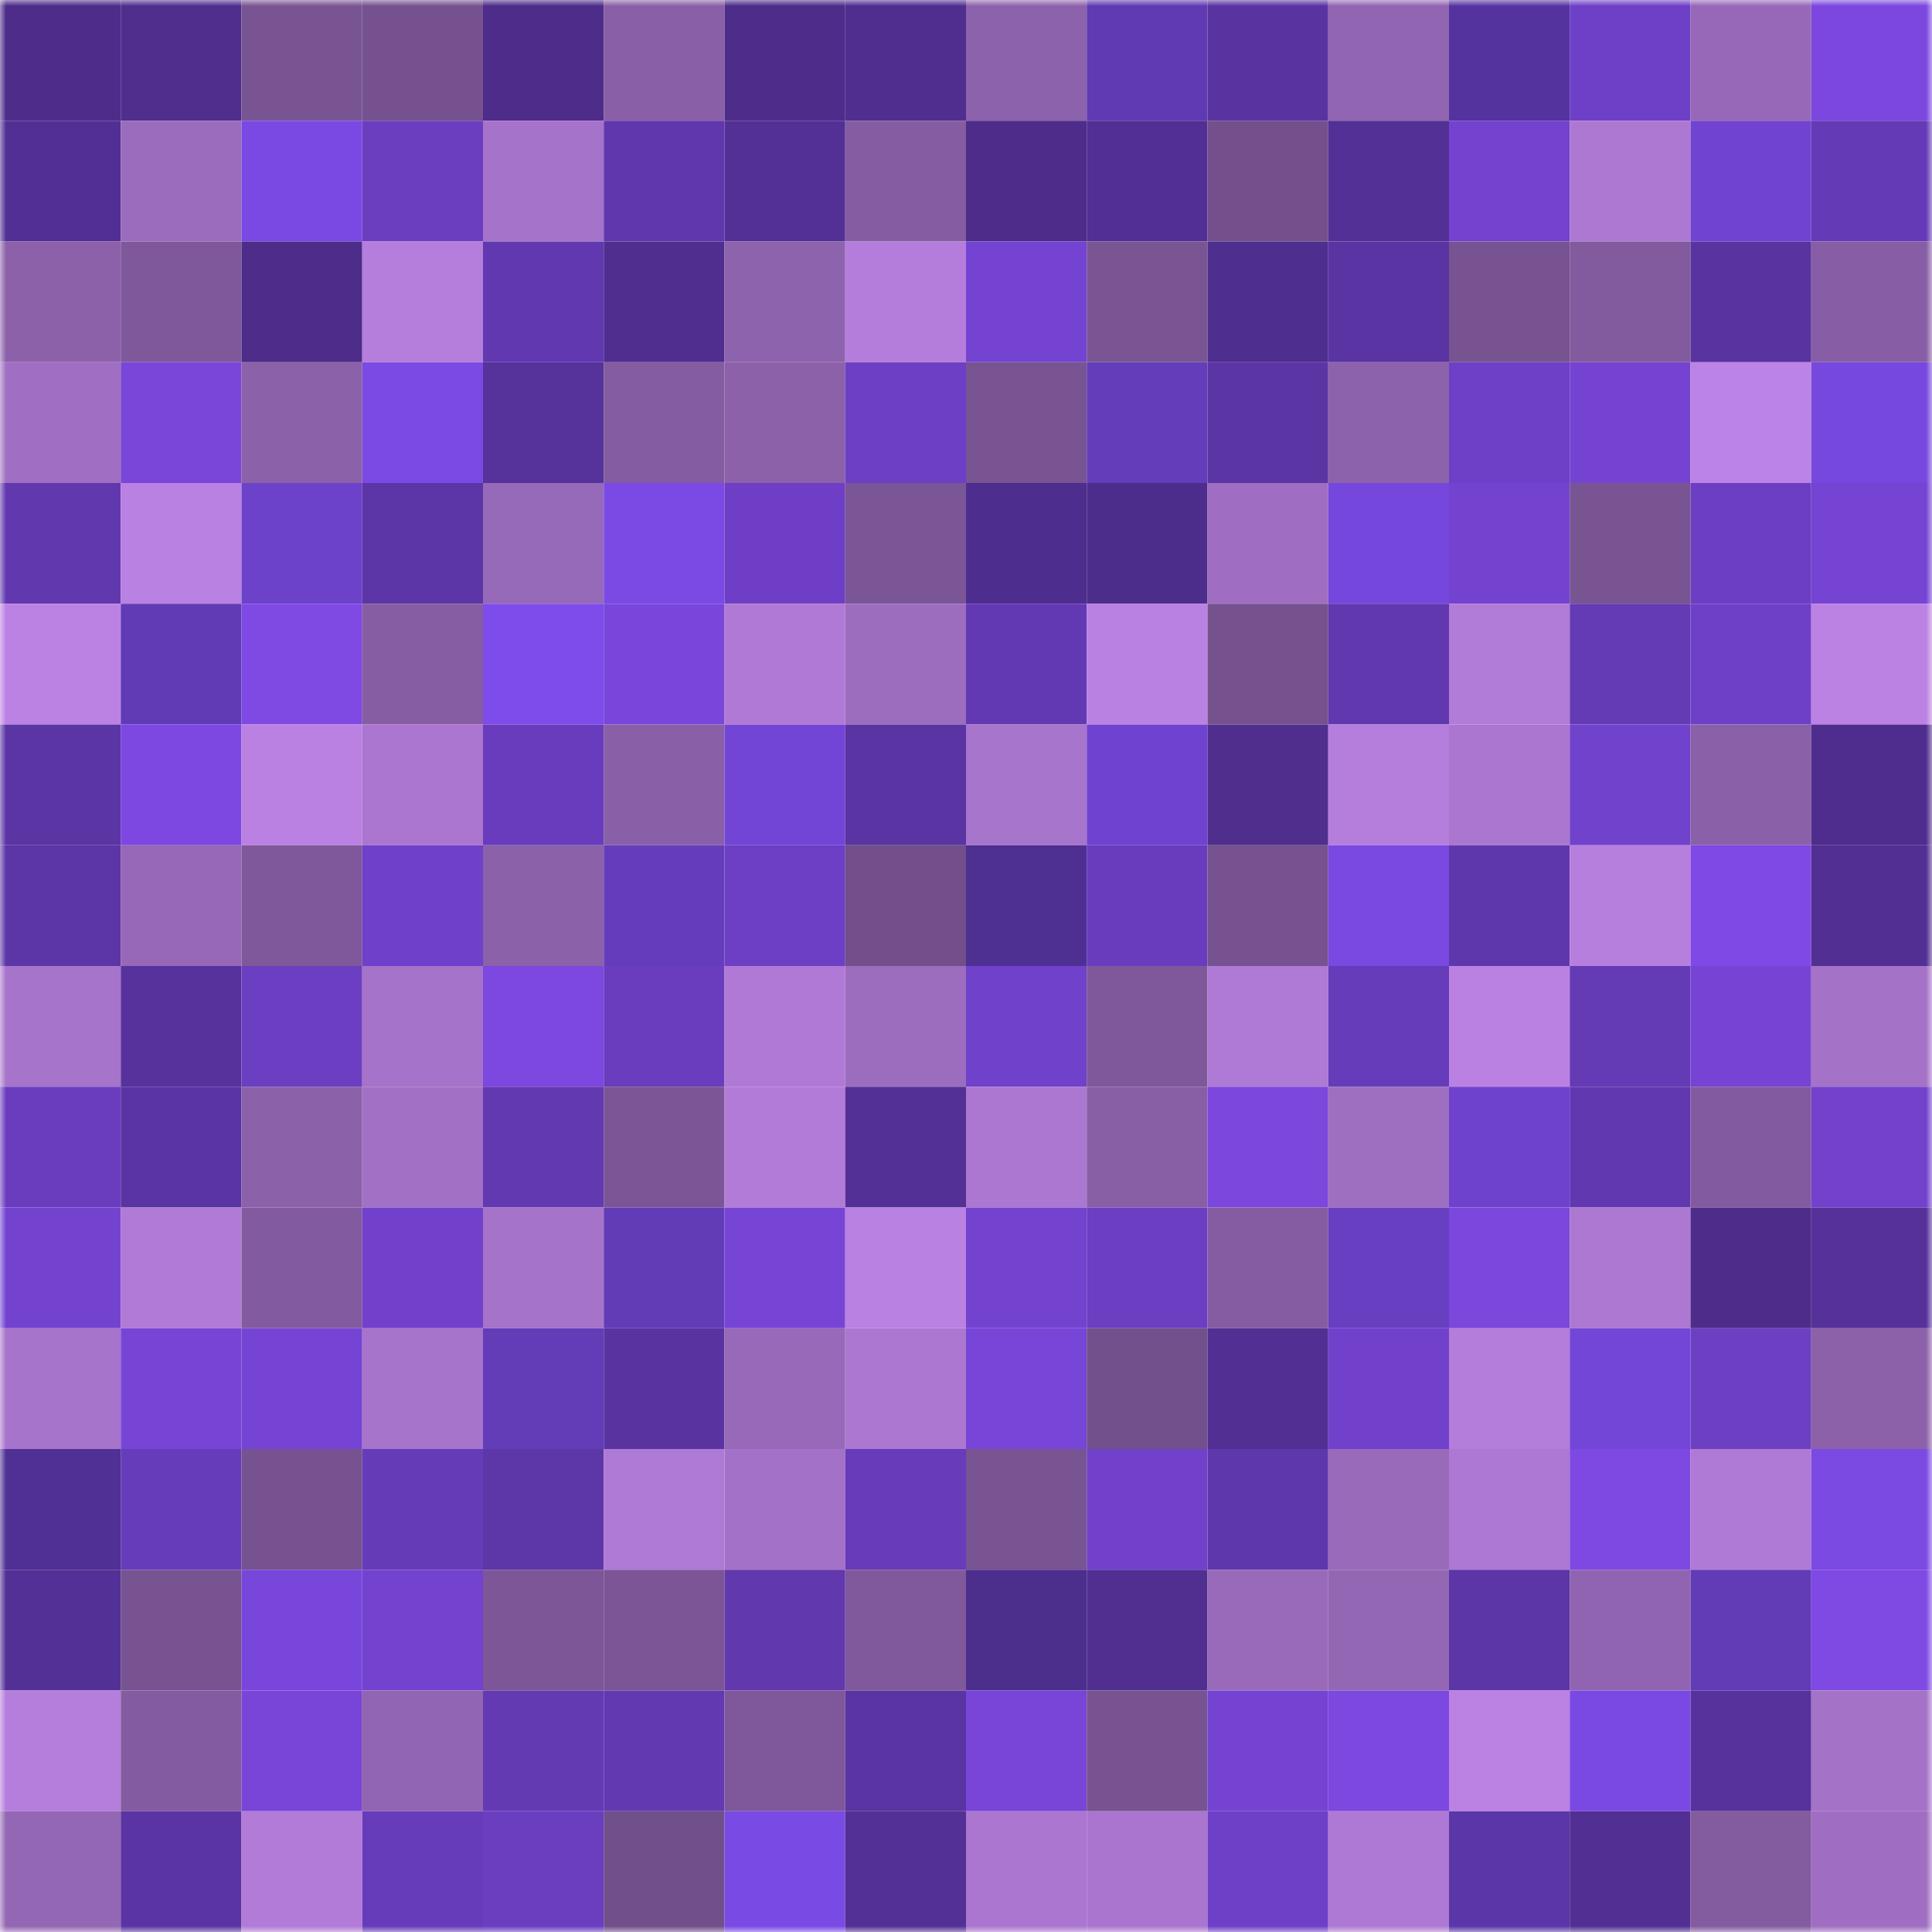 <svg viewBox="0 0 160 160" fill="none" role="img" xmlns="http://www.w3.org/2000/svg" width="240" height="240" name="farcaster%2Cdiid"><mask id="537024425" mask-type="alpha" maskUnits="userSpaceOnUse" x="0" y="0" width="160" height="160"><rect width="160" height="160" fill="#FFFFFF"></rect></mask><g mask="url(#537024425)"><rect x="0" y="0" width="10" height="10" fill="#4d2c8a"></rect><rect x="10" y="0" width="10" height="10" fill="#4f2e8e"></rect><rect x="20" y="0" width="10" height="10" fill="#795493"></rect><rect x="30" y="0" width="10" height="10" fill="#75528f"></rect><rect x="40" y="0" width="10" height="10" fill="#4d2c8a"></rect><rect x="50" y="0" width="10" height="10" fill="#895fa7"></rect><rect x="60" y="0" width="10" height="10" fill="#4d2c8a"></rect><rect x="70" y="0" width="10" height="10" fill="#502e90"></rect><rect x="80" y="0" width="10" height="10" fill="#8d62ac"></rect><rect x="90" y="0" width="10" height="10" fill="#603ab2"></rect><rect x="100" y="0" width="10" height="10" fill="#5934a1"></rect><rect x="110" y="0" width="10" height="10" fill="#9265b2"></rect><rect x="120" y="0" width="10" height="10" fill="#55339e"></rect><rect x="130" y="0" width="10" height="10" fill="#6e40c7"></rect><rect x="140" y="0" width="10" height="10" fill="#9668b7"></rect><rect x="150" y="0" width="10" height="10" fill="#7b47de"></rect><rect x="0" y="10" width="10" height="10" fill="#522f94"></rect><rect x="10" y="10" width="10" height="10" fill="#9b6cbd"></rect><rect x="20" y="10" width="10" height="10" fill="#7a49e3"></rect><rect x="30" y="10" width="10" height="10" fill="#6b3ec0"></rect><rect x="40" y="10" width="10" height="10" fill="#a673ca"></rect><rect x="50" y="10" width="10" height="10" fill="#6037ad"></rect><rect x="60" y="10" width="10" height="10" fill="#533096"></rect><rect x="70" y="10" width="10" height="10" fill="#855ca2"></rect><rect x="80" y="10" width="10" height="10" fill="#4d2c8a"></rect><rect x="90" y="10" width="10" height="10" fill="#522f94"></rect><rect x="100" y="10" width="10" height="10" fill="#73508c"></rect><rect x="110" y="10" width="10" height="10" fill="#533095"></rect><rect x="120" y="10" width="10" height="10" fill="#7342cf"></rect><rect x="130" y="10" width="10" height="10" fill="#ac78d2"></rect><rect x="140" y="10" width="10" height="10" fill="#7044d1"></rect><rect x="150" y="10" width="10" height="10" fill="#653ab6"></rect><rect x="0" y="20" width="10" height="10" fill="#8c61aa"></rect><rect x="10" y="20" width="10" height="10" fill="#7e589a"></rect><rect x="20" y="20" width="10" height="10" fill="#4d2c8a"></rect><rect x="30" y="20" width="10" height="10" fill="#b57edd"></rect><rect x="40" y="20" width="10" height="10" fill="#6138b0"></rect><rect x="50" y="20" width="10" height="10" fill="#502e90"></rect><rect x="60" y="20" width="10" height="10" fill="#8e63ad"></rect><rect x="70" y="20" width="10" height="10" fill="#b47ddc"></rect><rect x="80" y="20" width="10" height="10" fill="#7443d2"></rect><rect x="90" y="20" width="10" height="10" fill="#7a5594"></rect><rect x="100" y="20" width="10" height="10" fill="#4e2f90"></rect><rect x="110" y="20" width="10" height="10" fill="#5b34a3"></rect><rect x="120" y="20" width="10" height="10" fill="#775391"></rect><rect x="130" y="20" width="10" height="10" fill="#825a9e"></rect><rect x="140" y="20" width="10" height="10" fill="#5933a0"></rect><rect x="150" y="20" width="10" height="10" fill="#875ea5"></rect><rect x="0" y="30" width="10" height="10" fill="#a06fc3"></rect><rect x="10" y="30" width="10" height="10" fill="#7946d9"></rect><rect x="20" y="30" width="10" height="10" fill="#8b61a9"></rect><rect x="30" y="30" width="10" height="10" fill="#7b4ae5"></rect><rect x="40" y="30" width="10" height="10" fill="#56329b"></rect><rect x="50" y="30" width="10" height="10" fill="#845ca1"></rect><rect x="60" y="30" width="10" height="10" fill="#8c61aa"></rect><rect x="70" y="30" width="10" height="10" fill="#6d3fc4"></rect><rect x="80" y="30" width="10" height="10" fill="#785493"></rect><rect x="90" y="30" width="10" height="10" fill="#643dbb"></rect><rect x="100" y="30" width="10" height="10" fill="#5b35a4"></rect><rect x="110" y="30" width="10" height="10" fill="#8d62ac"></rect><rect x="120" y="30" width="10" height="10" fill="#6e40c7"></rect><rect x="130" y="30" width="10" height="10" fill="#7543d2"></rect><rect x="140" y="30" width="10" height="10" fill="#bc83e6"></rect><rect x="150" y="30" width="10" height="10" fill="#7748dd"></rect><rect x="0" y="40" width="10" height="10" fill="#6138ae"></rect><rect x="10" y="40" width="10" height="10" fill="#b981e2"></rect><rect x="20" y="40" width="10" height="10" fill="#6d42ca"></rect><rect x="30" y="40" width="10" height="10" fill="#5c35a6"></rect><rect x="40" y="40" width="10" height="10" fill="#9769b9"></rect><rect x="50" y="40" width="10" height="10" fill="#7b4ae5"></rect><rect x="60" y="40" width="10" height="10" fill="#6e3fc6"></rect><rect x="70" y="40" width="10" height="10" fill="#7b5696"></rect><rect x="80" y="40" width="10" height="10" fill="#4d2e8f"></rect><rect x="90" y="40" width="10" height="10" fill="#4d2d8b"></rect><rect x="100" y="40" width="10" height="10" fill="#9f6ec2"></rect><rect x="110" y="40" width="10" height="10" fill="#7647dc"></rect><rect x="120" y="40" width="10" height="10" fill="#7343d0"></rect><rect x="130" y="40" width="10" height="10" fill="#785493"></rect><rect x="140" y="40" width="10" height="10" fill="#6b3ec2"></rect><rect x="150" y="40" width="10" height="10" fill="#7544d3"></rect><rect x="0" y="50" width="10" height="10" fill="#bb82e4"></rect><rect x="10" y="50" width="10" height="10" fill="#613bb5"></rect><rect x="20" y="50" width="10" height="10" fill="#7f49e4"></rect><rect x="30" y="50" width="10" height="10" fill="#865da3"></rect><rect x="40" y="50" width="10" height="10" fill="#7e4cea"></rect><rect x="50" y="50" width="10" height="10" fill="#7946db"></rect><rect x="60" y="50" width="10" height="10" fill="#af79d5"></rect><rect x="70" y="50" width="10" height="10" fill="#9c6dbf"></rect><rect x="80" y="50" width="10" height="10" fill="#6339b3"></rect><rect x="90" y="50" width="10" height="10" fill="#b981e2"></rect><rect x="100" y="50" width="10" height="10" fill="#75518e"></rect><rect x="110" y="50" width="10" height="10" fill="#6138af"></rect><rect x="120" y="50" width="10" height="10" fill="#b17bd8"></rect><rect x="130" y="50" width="10" height="10" fill="#653ab5"></rect><rect x="140" y="50" width="10" height="10" fill="#6e40c7"></rect><rect x="150" y="50" width="10" height="10" fill="#bb82e4"></rect><rect x="0" y="60" width="10" height="10" fill="#5b35a4"></rect><rect x="10" y="60" width="10" height="10" fill="#7d48e2"></rect><rect x="20" y="60" width="10" height="10" fill="#ba81e3"></rect><rect x="30" y="60" width="10" height="10" fill="#aa76cf"></rect><rect x="40" y="60" width="10" height="10" fill="#683cbd"></rect><rect x="50" y="60" width="10" height="10" fill="#895fa7"></rect><rect x="60" y="60" width="10" height="10" fill="#7345d6"></rect><rect x="70" y="60" width="10" height="10" fill="#5a34a2"></rect><rect x="80" y="60" width="10" height="10" fill="#a875cd"></rect><rect x="90" y="60" width="10" height="10" fill="#6f43cf"></rect><rect x="100" y="60" width="10" height="10" fill="#4f2e8e"></rect><rect x="110" y="60" width="10" height="10" fill="#b57edd"></rect><rect x="120" y="60" width="10" height="10" fill="#aa76cf"></rect><rect x="130" y="60" width="10" height="10" fill="#7142cc"></rect><rect x="140" y="60" width="10" height="10" fill="#8a60a8"></rect><rect x="150" y="60" width="10" height="10" fill="#4f2d8e"></rect><rect x="0" y="70" width="10" height="10" fill="#5c35a7"></rect><rect x="10" y="70" width="10" height="10" fill="#9668b7"></rect><rect x="20" y="70" width="10" height="10" fill="#7f589b"></rect><rect x="30" y="70" width="10" height="10" fill="#6f40c9"></rect><rect x="40" y="70" width="10" height="10" fill="#8b61a9"></rect><rect x="50" y="70" width="10" height="10" fill="#653dbc"></rect><rect x="60" y="70" width="10" height="10" fill="#6d3fc5"></rect><rect x="70" y="70" width="10" height="10" fill="#724f8b"></rect><rect x="80" y="70" width="10" height="10" fill="#4e2f92"></rect><rect x="90" y="70" width="10" height="10" fill="#683cbd"></rect><rect x="100" y="70" width="10" height="10" fill="#765290"></rect><rect x="110" y="70" width="10" height="10" fill="#7949e2"></rect><rect x="120" y="70" width="10" height="10" fill="#5f37ac"></rect><rect x="130" y="70" width="10" height="10" fill="#b67fde"></rect><rect x="140" y="70" width="10" height="10" fill="#7f49e5"></rect><rect x="150" y="70" width="10" height="10" fill="#522f93"></rect><rect x="0" y="80" width="10" height="10" fill="#a774cc"></rect><rect x="10" y="80" width="10" height="10" fill="#57329d"></rect><rect x="20" y="80" width="10" height="10" fill="#6c3ec2"></rect><rect x="30" y="80" width="10" height="10" fill="#a573c9"></rect><rect x="40" y="80" width="10" height="10" fill="#7c48df"></rect><rect x="50" y="80" width="10" height="10" fill="#693dbe"></rect><rect x="60" y="80" width="10" height="10" fill="#af79d5"></rect><rect x="70" y="80" width="10" height="10" fill="#9c6dbf"></rect><rect x="80" y="80" width="10" height="10" fill="#7041ca"></rect><rect x="90" y="80" width="10" height="10" fill="#7e589a"></rect><rect x="100" y="80" width="10" height="10" fill="#af7ad6"></rect><rect x="110" y="80" width="10" height="10" fill="#673cba"></rect><rect x="120" y="80" width="10" height="10" fill="#ba81e3"></rect><rect x="130" y="80" width="10" height="10" fill="#653ab5"></rect><rect x="140" y="80" width="10" height="10" fill="#7644d5"></rect><rect x="150" y="80" width="10" height="10" fill="#a472c7"></rect><rect x="0" y="90" width="10" height="10" fill="#6a3dbf"></rect><rect x="10" y="90" width="10" height="10" fill="#5a34a3"></rect><rect x="20" y="90" width="10" height="10" fill="#8b61aa"></rect><rect x="30" y="90" width="10" height="10" fill="#a271c6"></rect><rect x="40" y="90" width="10" height="10" fill="#6239b1"></rect><rect x="50" y="90" width="10" height="10" fill="#7b5596"></rect><rect x="60" y="90" width="10" height="10" fill="#b17bd7"></rect><rect x="70" y="90" width="10" height="10" fill="#533096"></rect><rect x="80" y="90" width="10" height="10" fill="#ab77d0"></rect><rect x="90" y="90" width="10" height="10" fill="#885ea5"></rect><rect x="100" y="90" width="10" height="10" fill="#7b47dd"></rect><rect x="110" y="90" width="10" height="10" fill="#9e6ec0"></rect><rect x="120" y="90" width="10" height="10" fill="#6e42cc"></rect><rect x="130" y="90" width="10" height="10" fill="#6138b0"></rect><rect x="140" y="90" width="10" height="10" fill="#825a9f"></rect><rect x="150" y="90" width="10" height="10" fill="#7242cd"></rect><rect x="0" y="100" width="10" height="10" fill="#7343d0"></rect><rect x="10" y="100" width="10" height="10" fill="#b07ad6"></rect><rect x="20" y="100" width="10" height="10" fill="#825a9f"></rect><rect x="30" y="100" width="10" height="10" fill="#7141cc"></rect><rect x="40" y="100" width="10" height="10" fill="#a573c9"></rect><rect x="50" y="100" width="10" height="10" fill="#623bb6"></rect><rect x="60" y="100" width="10" height="10" fill="#7745d6"></rect><rect x="70" y="100" width="10" height="10" fill="#b981e1"></rect><rect x="80" y="100" width="10" height="10" fill="#7343d0"></rect><rect x="90" y="100" width="10" height="10" fill="#6c3ec2"></rect><rect x="100" y="100" width="10" height="10" fill="#855ca2"></rect><rect x="110" y="100" width="10" height="10" fill="#683fc1"></rect><rect x="120" y="100" width="10" height="10" fill="#7b47dd"></rect><rect x="130" y="100" width="10" height="10" fill="#ac78d2"></rect><rect x="140" y="100" width="10" height="10" fill="#4d2c8a"></rect><rect x="150" y="100" width="10" height="10" fill="#553199"></rect><rect x="0" y="110" width="10" height="10" fill="#a774cc"></rect><rect x="10" y="110" width="10" height="10" fill="#7745d6"></rect><rect x="20" y="110" width="10" height="10" fill="#7544d4"></rect><rect x="30" y="110" width="10" height="10" fill="#a774cc"></rect><rect x="40" y="110" width="10" height="10" fill="#633cb8"></rect><rect x="50" y="110" width="10" height="10" fill="#5934a1"></rect><rect x="60" y="110" width="10" height="10" fill="#9769b8"></rect><rect x="70" y="110" width="10" height="10" fill="#ab77d0"></rect><rect x="80" y="110" width="10" height="10" fill="#7745d7"></rect><rect x="90" y="110" width="10" height="10" fill="#72508b"></rect><rect x="100" y="110" width="10" height="10" fill="#522f93"></rect><rect x="110" y="110" width="10" height="10" fill="#7141cc"></rect><rect x="120" y="110" width="10" height="10" fill="#b47ddc"></rect><rect x="130" y="110" width="10" height="10" fill="#7346d7"></rect><rect x="140" y="110" width="10" height="10" fill="#6c3fc3"></rect><rect x="150" y="110" width="10" height="10" fill="#8c61aa"></rect><rect x="0" y="120" width="10" height="10" fill="#503094"></rect><rect x="10" y="120" width="10" height="10" fill="#673cba"></rect><rect x="20" y="120" width="10" height="10" fill="#765290"></rect><rect x="30" y="120" width="10" height="10" fill="#663bb7"></rect><rect x="40" y="120" width="10" height="10" fill="#5d36a8"></rect><rect x="50" y="120" width="10" height="10" fill="#af7ad5"></rect><rect x="60" y="120" width="10" height="10" fill="#a371c7"></rect><rect x="70" y="120" width="10" height="10" fill="#673bb9"></rect><rect x="80" y="120" width="10" height="10" fill="#795493"></rect><rect x="90" y="120" width="10" height="10" fill="#7141cb"></rect><rect x="100" y="120" width="10" height="10" fill="#5f37ac"></rect><rect x="110" y="120" width="10" height="10" fill="#996aba"></rect><rect x="120" y="120" width="10" height="10" fill="#ad78d3"></rect><rect x="130" y="120" width="10" height="10" fill="#7e49e3"></rect><rect x="140" y="120" width="10" height="10" fill="#af7ad5"></rect><rect x="150" y="120" width="10" height="10" fill="#7a4ae3"></rect><rect x="0" y="130" width="10" height="10" fill="#533096"></rect><rect x="10" y="130" width="10" height="10" fill="#775391"></rect><rect x="20" y="130" width="10" height="10" fill="#7946db"></rect><rect x="30" y="130" width="10" height="10" fill="#7342cf"></rect><rect x="40" y="130" width="10" height="10" fill="#7c5697"></rect><rect x="50" y="130" width="10" height="10" fill="#7b5596"></rect><rect x="60" y="130" width="10" height="10" fill="#6138ae"></rect><rect x="70" y="130" width="10" height="10" fill="#80599c"></rect><rect x="80" y="130" width="10" height="10" fill="#4c2e8d"></rect><rect x="90" y="130" width="10" height="10" fill="#512f91"></rect><rect x="100" y="130" width="10" height="10" fill="#986ab9"></rect><rect x="110" y="130" width="10" height="10" fill="#9467b5"></rect><rect x="120" y="130" width="10" height="10" fill="#5c35a6"></rect><rect x="130" y="130" width="10" height="10" fill="#9064b0"></rect><rect x="140" y="130" width="10" height="10" fill="#623bb6"></rect><rect x="150" y="130" width="10" height="10" fill="#7f49e4"></rect><rect x="0" y="140" width="10" height="10" fill="#b57edd"></rect><rect x="10" y="140" width="10" height="10" fill="#835ba0"></rect><rect x="20" y="140" width="10" height="10" fill="#7845d8"></rect><rect x="30" y="140" width="10" height="10" fill="#9265b2"></rect><rect x="40" y="140" width="10" height="10" fill="#643ab3"></rect><rect x="50" y="140" width="10" height="10" fill="#6339b2"></rect><rect x="60" y="140" width="10" height="10" fill="#7f589b"></rect><rect x="70" y="140" width="10" height="10" fill="#5a34a2"></rect><rect x="80" y="140" width="10" height="10" fill="#7845d8"></rect><rect x="90" y="140" width="10" height="10" fill="#775391"></rect><rect x="100" y="140" width="10" height="10" fill="#7443d2"></rect><rect x="110" y="140" width="10" height="10" fill="#7c48e0"></rect><rect x="120" y="140" width="10" height="10" fill="#bb82e3"></rect><rect x="130" y="140" width="10" height="10" fill="#7a49e3"></rect><rect x="140" y="140" width="10" height="10" fill="#57329d"></rect><rect x="150" y="140" width="10" height="10" fill="#a472c7"></rect><rect x="0" y="150" width="10" height="10" fill="#9467b4"></rect><rect x="10" y="150" width="10" height="10" fill="#5a34a3"></rect><rect x="20" y="150" width="10" height="10" fill="#b17bd7"></rect><rect x="30" y="150" width="10" height="10" fill="#673cba"></rect><rect x="40" y="150" width="10" height="10" fill="#6b3ec0"></rect><rect x="50" y="150" width="10" height="10" fill="#714f8a"></rect><rect x="60" y="150" width="10" height="10" fill="#7a4ae4"></rect><rect x="70" y="150" width="10" height="10" fill="#533096"></rect><rect x="80" y="150" width="10" height="10" fill="#aa76cf"></rect><rect x="90" y="150" width="10" height="10" fill="#a975ce"></rect><rect x="100" y="150" width="10" height="10" fill="#6e40c7"></rect><rect x="110" y="150" width="10" height="10" fill="#ae79d4"></rect><rect x="120" y="150" width="10" height="10" fill="#5a36a8"></rect><rect x="130" y="150" width="10" height="10" fill="#512f93"></rect><rect x="140" y="150" width="10" height="10" fill="#835b9f"></rect><rect x="150" y="150" width="10" height="10" fill="#9f6ec2"></rect></g></svg>